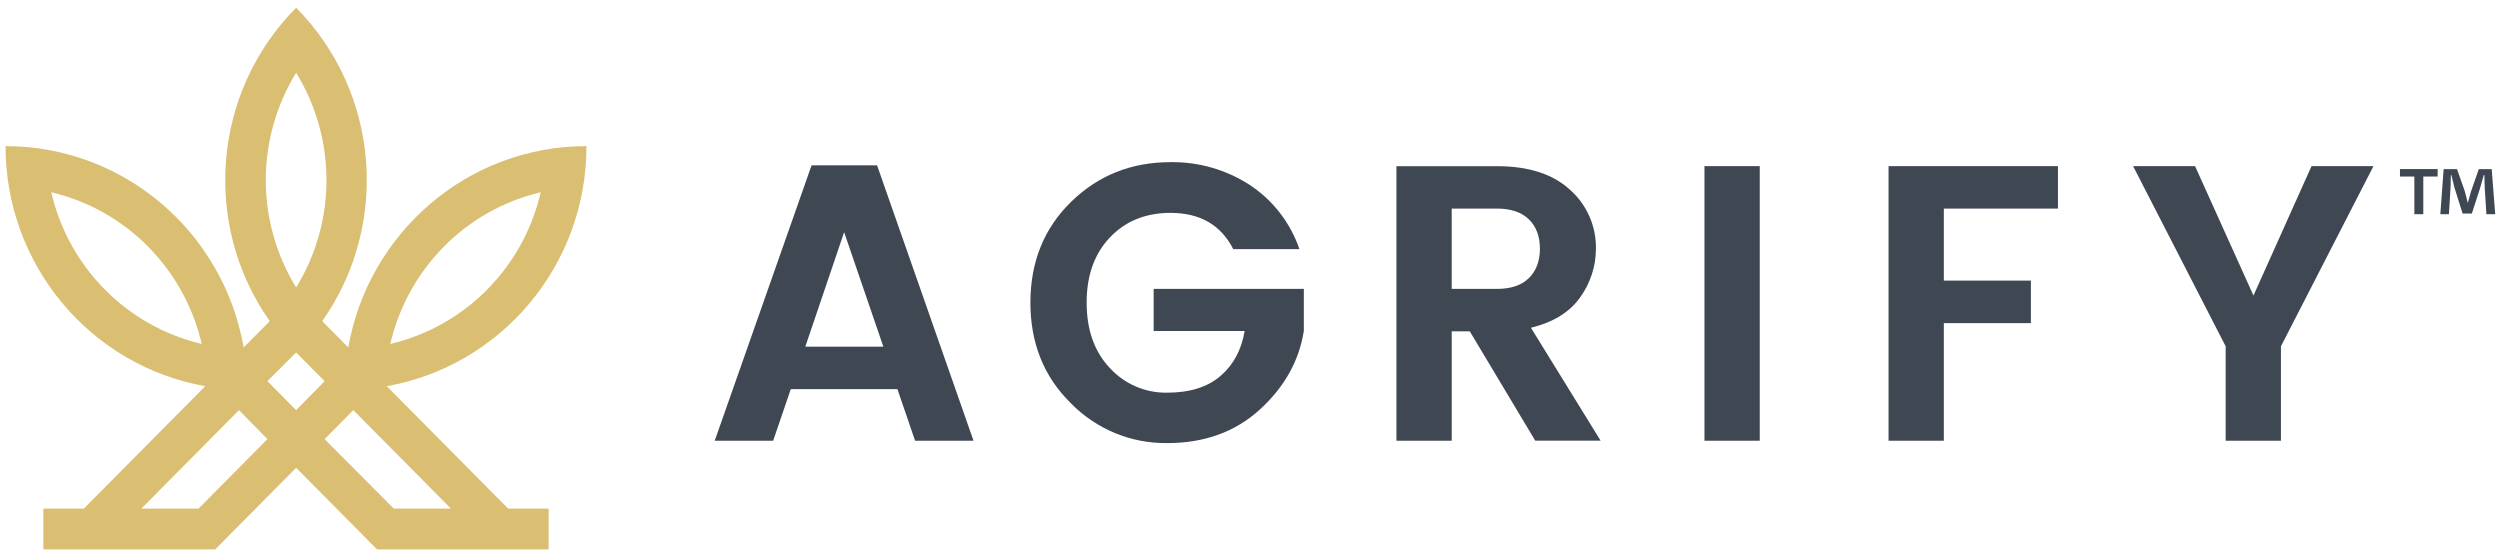<svg width="191" height="42" viewBox="0 0 191 42" fill="none" xmlns="http://www.w3.org/2000/svg">
<g clip-path="url(#clip0_56_211)">
<path fill-rule="evenodd" clip-rule="evenodd" d="M41.31 14.687C39.983 20.443 35.525 24.937 29.818 26.276C31.153 20.524 35.607 16.034 41.31 14.688M24.617 24.537L26.61 26.546C28.136 17.804 35.709 11.163 44.806 11.163C44.806 20.356 38.218 27.97 29.548 29.505L38.823 38.858H41.914V41.975H28.808L22.625 35.74L16.44 41.975H3.312V38.858H6.405L15.681 29.505C6.854 27.936 0.42 20.201 0.423 11.164C9.386 11.161 17.057 17.647 18.615 26.547L20.609 24.538C15.399 17.128 16.251 7.009 22.625 0.591C28.982 7.019 29.825 17.13 24.619 24.537H24.616H24.617ZM34.454 38.859L26.994 31.336L24.799 33.55L30.086 38.859H34.455H34.454ZM15.164 38.859L20.432 33.55L18.258 31.336L10.796 38.859H15.165H15.164ZM24.799 29.121L22.625 26.93L20.431 29.121L22.625 31.336L24.799 29.121H24.799ZM22.625 5.561C19.534 10.584 19.534 16.939 22.625 21.962C25.716 16.938 25.716 10.582 22.625 5.561ZM3.915 14.688C5.251 20.44 9.706 24.931 15.412 26.275C14.076 20.524 9.621 16.034 3.918 14.688H3.915Z" fill="#DABE72"/>
<path fill-rule="evenodd" clip-rule="evenodd" d="M68.564 29.733L69.913 33.67H74.377L67.008 12.63H62.005L54.605 33.67H59.069L60.415 29.732H68.564V29.733ZM67.488 26.486H61.525L64.492 17.739L67.488 26.486Z" fill="#3F4852"/>
<path d="M81.817 30.81C79.754 28.788 78.723 26.226 78.723 23.121C78.723 20.015 79.756 17.451 81.824 15.427C83.894 13.402 86.424 12.389 89.418 12.389C91.568 12.354 93.68 12.961 95.485 14.133C97.256 15.3 98.589 17.024 99.275 19.034H94.219C93.281 17.187 91.683 16.264 89.425 16.264C87.527 16.264 85.986 16.89 84.796 18.141C83.608 19.393 83.016 21.056 83.021 23.132C83.021 25.208 83.613 26.87 84.796 28.121C85.92 29.346 87.511 30.029 89.17 30C90.898 30 92.256 29.575 93.247 28.723C94.237 27.871 94.851 26.725 95.091 25.286H88.138V22.069H99.613V25.286C99.252 27.569 98.134 29.567 96.26 31.281C94.386 32.994 92.025 33.851 89.174 33.853C86.411 33.887 83.754 32.788 81.816 30.811" fill="#3F4852"/>
<path fill-rule="evenodd" clip-rule="evenodd" d="M110.912 33.671V25.315L110.91 25.313H112.29L117.293 33.668H122.288L116.964 25.041C118.682 24.619 119.94 23.838 120.738 22.697C121.51 21.623 121.927 20.332 121.929 19.008C121.96 17.295 121.243 15.654 119.967 14.515C118.657 13.303 116.795 12.697 114.379 12.697H106.688V33.67H110.912V33.671ZM110.91 22.069V15.935L114.384 15.937C115.444 15.939 116.253 16.214 116.811 16.765C117.37 17.315 117.649 18.06 117.649 19.002C117.649 19.944 117.369 20.69 116.811 21.241C116.253 21.793 115.444 22.07 114.384 22.07H110.91V22.069Z" fill="#3F4852"/>
<path d="M130.221 12.691H134.445V33.671H130.221V12.691ZM144.285 33.671V12.691H157.228V15.937H148.509V21.438H155.161V24.685H148.509V33.671H144.285ZM174.264 33.671H170.04V26.457L162.968 12.692H167.703L172.165 22.58L176.601 12.692H181.333L174.264 26.458V33.671Z" fill="#3F4852"/>
<path fill-rule="evenodd" clip-rule="evenodd" d="M186.237 13.486V12.916H183.358V13.486H184.457V16.366H185.14V13.486H186.237ZM189.833 14.338L189.959 16.366H190.635L190.366 12.92H189.38L188.788 14.617C188.735 14.799 188.68 15.002 188.621 15.219L188.55 15.48H188.536C188.447 15.124 188.385 14.871 188.309 14.606L187.717 12.92H186.694L186.441 16.366H187.098L187.222 14.338L187.225 14.244C187.236 13.956 187.247 13.66 187.247 13.374H187.284L187.366 13.705C187.423 13.934 187.484 14.173 187.525 14.351L188.144 16.316H188.85L189.469 14.401C189.522 14.222 189.581 14.014 189.637 13.812C189.68 13.658 189.722 13.507 189.761 13.375H189.807C189.812 13.531 189.815 13.681 189.818 13.82C189.821 14.01 189.825 14.185 189.833 14.338Z" fill="#3F4852"/>
</g>
<defs>
<clipPath id="clip0_56_211">
<rect width="190.212" height="41.384" fill="white" transform="translate(0.423 0.591)"/>
</clipPath>
</defs>
</svg>
